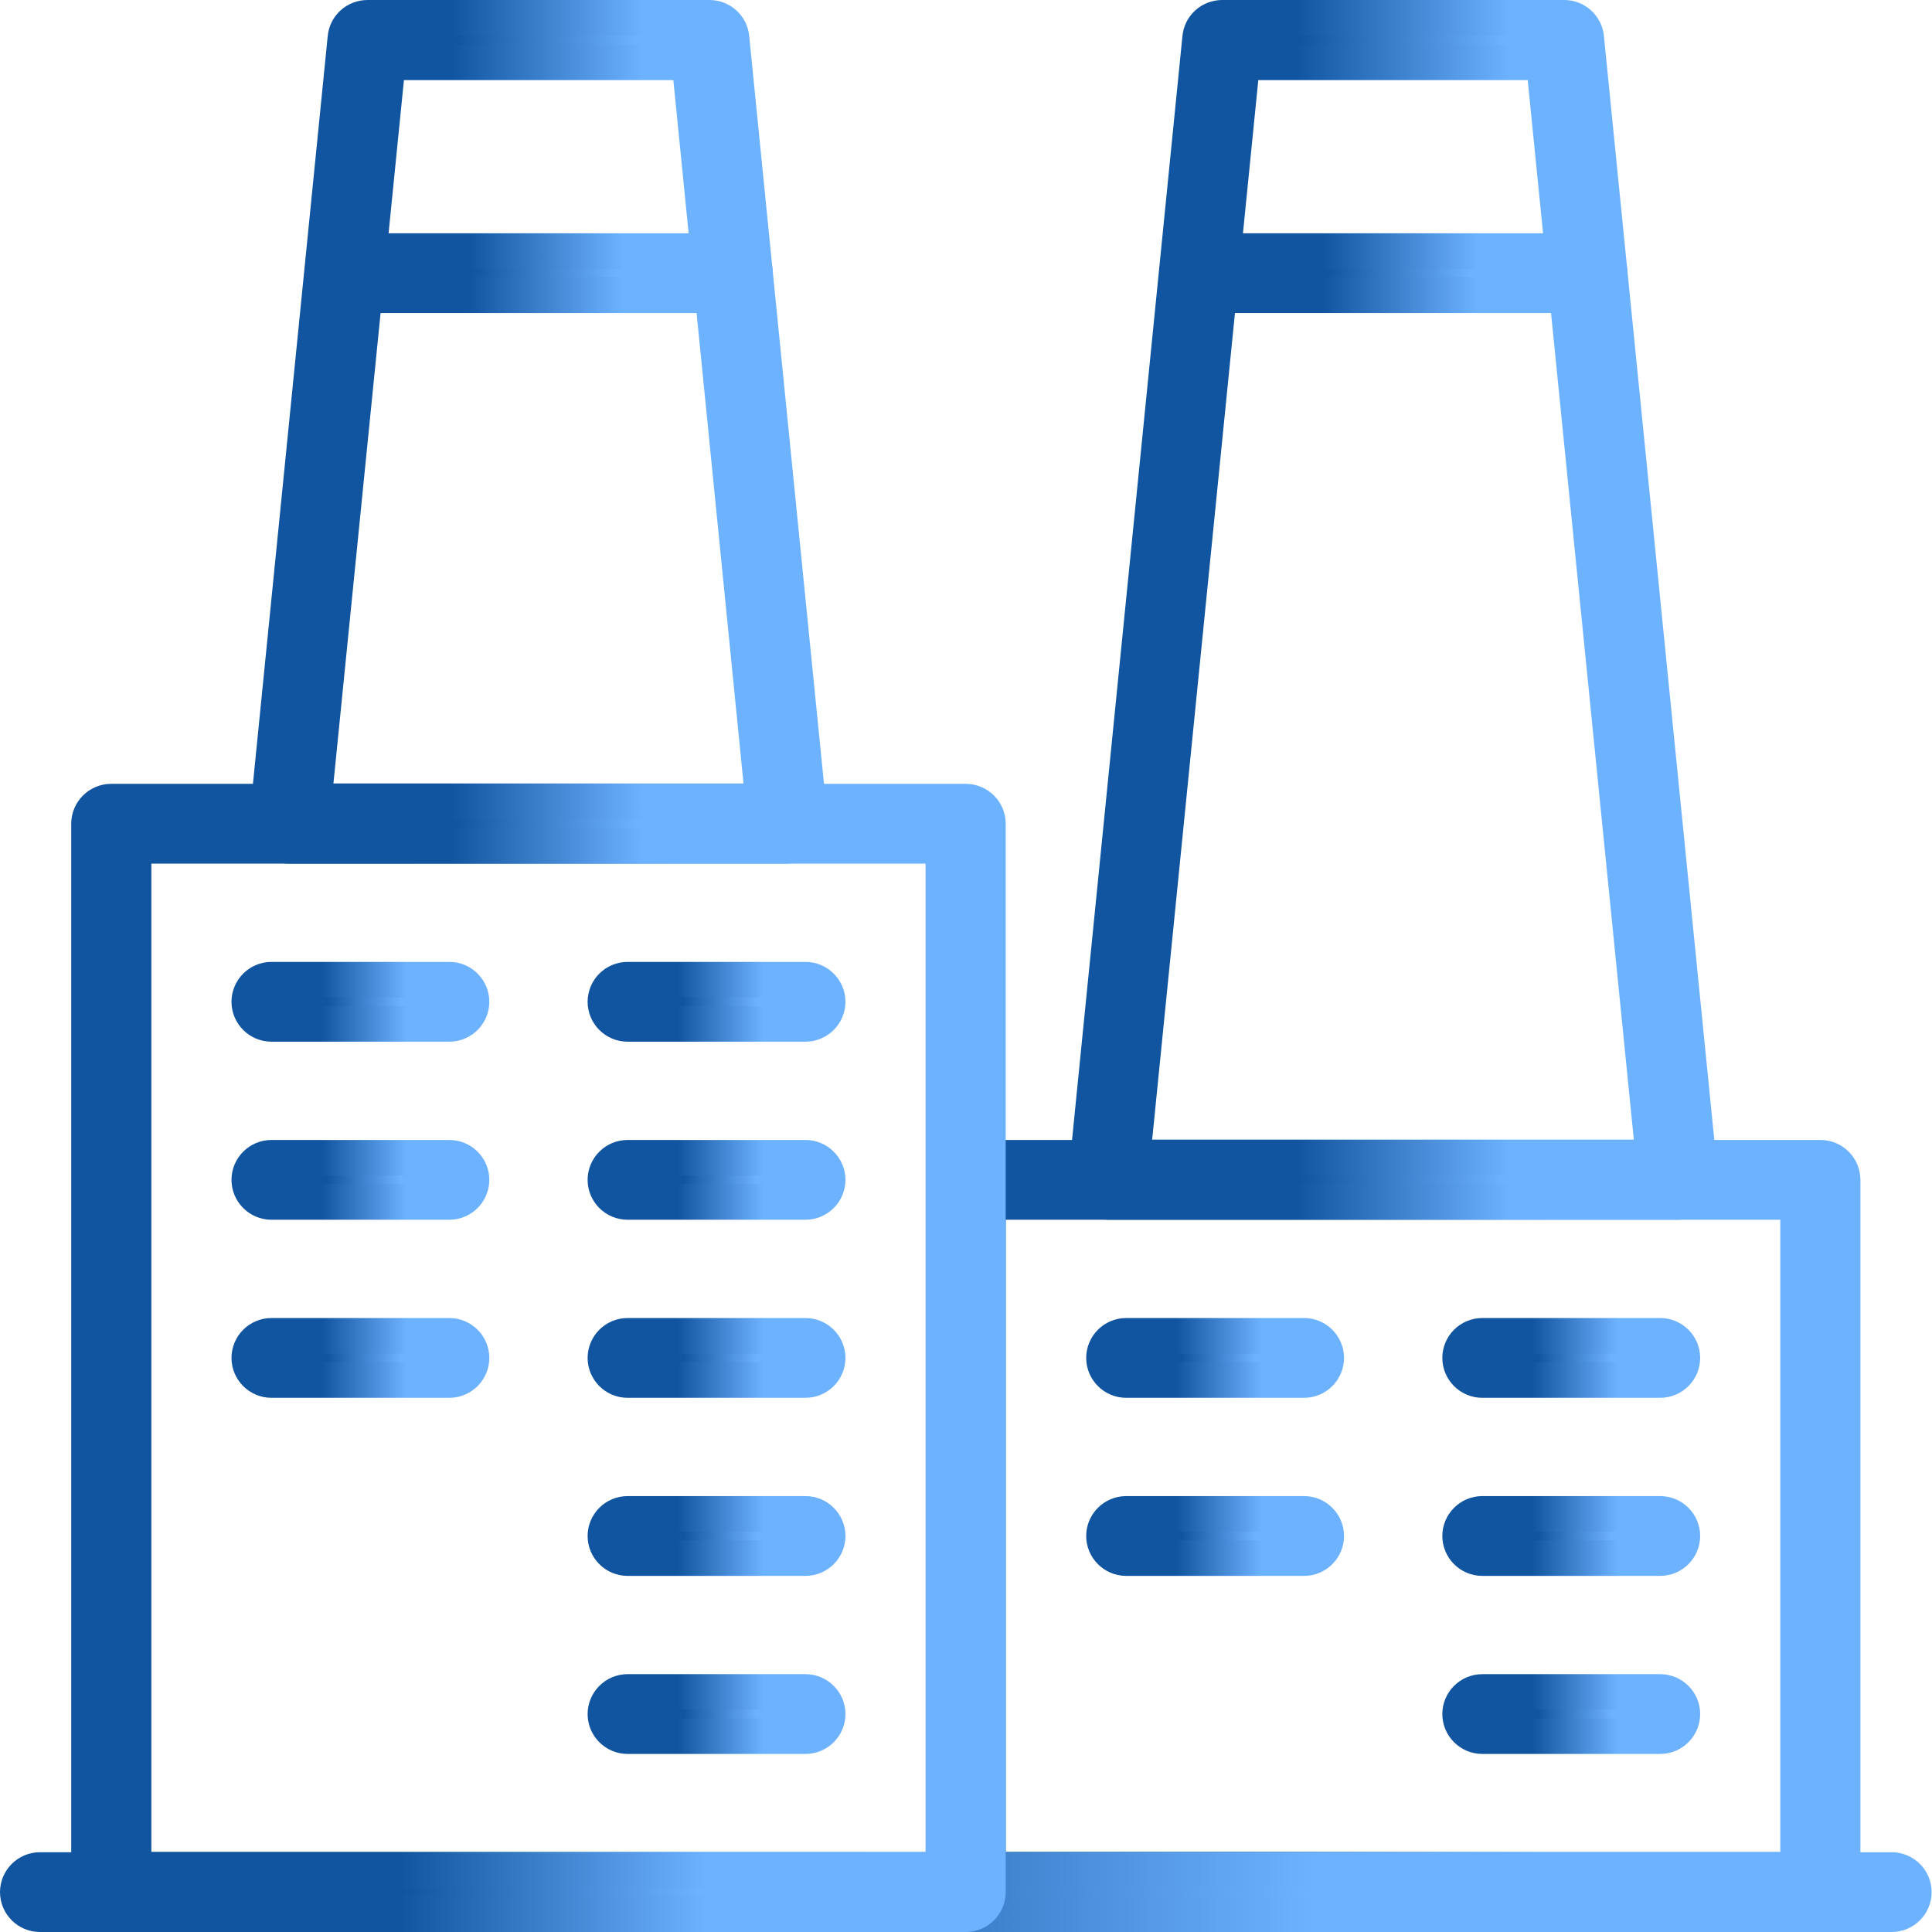 <svg xmlns="http://www.w3.org/2000/svg" xmlns:xlink="http://www.w3.org/1999/xlink" id="Ebene_2" data-name="Ebene 2" viewBox="0 0 54.25 54.25"><defs><style>      .cls-1 {        fill: url(#Unbenannter_Verlauf_15-9);        stroke: url(#Unbenannter_Verlauf_15-10);      }      .cls-1, .cls-2, .cls-3, .cls-4, .cls-5, .cls-6, .cls-7, .cls-8, .cls-9, .cls-10, .cls-11, .cls-12, .cls-13, .cls-14, .cls-15, .cls-16, .cls-17, .cls-18, .cls-19, .cls-20 {        stroke-miterlimit: 10;      }      .cls-2 {        fill: url(#Unbenannter_Verlauf_15);        stroke: url(#Unbenannter_Verlauf_15-2);      }      .cls-3 {        fill: url(#Unbenannter_Verlauf_15-33);        stroke: url(#Unbenannter_Verlauf_15-34);      }      .cls-4 {        fill: url(#Unbenannter_Verlauf_15-37);        stroke: url(#Unbenannter_Verlauf_15-38);      }      .cls-5 {        fill: url(#Unbenannter_Verlauf_15-39);        stroke: url(#Unbenannter_Verlauf_15-40);      }      .cls-6 {        fill: url(#Unbenannter_Verlauf_15-11);        stroke: url(#Unbenannter_Verlauf_15-12);      }      .cls-7 {        fill: url(#Unbenannter_Verlauf_15-29);        stroke: url(#Unbenannter_Verlauf_15-30);      }      .cls-8 {        fill: url(#Unbenannter_Verlauf_15-25);        stroke: url(#Unbenannter_Verlauf_15-26);      }      .cls-9 {        fill: url(#Unbenannter_Verlauf_15-23);        stroke: url(#Unbenannter_Verlauf_15-24);      }      .cls-10 {        fill: url(#Unbenannter_Verlauf_15-35);        stroke: url(#Unbenannter_Verlauf_15-36);      }      .cls-11 {        fill: url(#Unbenannter_Verlauf_15-27);        stroke: url(#Unbenannter_Verlauf_15-28);      }      .cls-12 {        fill: url(#Unbenannter_Verlauf_15-17);        stroke: url(#Unbenannter_Verlauf_15-18);      }      .cls-13 {        fill: url(#Unbenannter_Verlauf_15-15);        stroke: url(#Unbenannter_Verlauf_15-16);      }      .cls-14 {        fill: url(#Unbenannter_Verlauf_15-13);        stroke: url(#Unbenannter_Verlauf_15-14);      }      .cls-15 {        fill: url(#Unbenannter_Verlauf_15-31);        stroke: url(#Unbenannter_Verlauf_15-32);      }      .cls-16 {        fill: url(#Unbenannter_Verlauf_15-21);        stroke: url(#Unbenannter_Verlauf_15-22);      }      .cls-17 {        fill: url(#Unbenannter_Verlauf_15-19);        stroke: url(#Unbenannter_Verlauf_15-20);      }      .cls-18 {        fill: url(#Unbenannter_Verlauf_15-3);        stroke: url(#Unbenannter_Verlauf_15-4);      }      .cls-19 {        fill: url(#Unbenannter_Verlauf_15-7);        stroke: url(#Unbenannter_Verlauf_15-8);      }      .cls-20 {        fill: url(#Unbenannter_Verlauf_15-5);        stroke: url(#Unbenannter_Verlauf_15-6);      }    </style><linearGradient id="Unbenannter_Verlauf_15" data-name="Unbenannter Verlauf 15" x1="26.5" y1="43.12" x2="51.75" y2="43.12" gradientUnits="userSpaceOnUse"><stop offset=".35" stop-color="#11549f"></stop><stop offset=".68" stop-color="#6db2ff"></stop></linearGradient><linearGradient id="Unbenannter_Verlauf_15-2" data-name="Unbenannter Verlauf 15" x1="26" x2="52.25" xlink:href="#Unbenannter_Verlauf_15"></linearGradient><linearGradient id="Unbenannter_Verlauf_15-3" data-name="Unbenannter Verlauf 15" x1="30.5" y1="17.12" x2="47.75" y2="17.12" xlink:href="#Unbenannter_Verlauf_15"></linearGradient><linearGradient id="Unbenannter_Verlauf_15-4" data-name="Unbenannter Verlauf 15" x1="30" y1="17.12" x2="48.25" y2="17.12" xlink:href="#Unbenannter_Verlauf_15"></linearGradient><linearGradient id="Unbenannter_Verlauf_15-5" data-name="Unbenannter Verlauf 15" x1="33.05" y1="7.67" x2="45.2" y2="7.67" xlink:href="#Unbenannter_Verlauf_15"></linearGradient><linearGradient id="Unbenannter_Verlauf_15-6" data-name="Unbenannter Verlauf 15" x1="32.55" y1="7.67" x2="45.7" y2="7.67" xlink:href="#Unbenannter_Verlauf_15"></linearGradient><linearGradient id="Unbenannter_Verlauf_15-7" data-name="Unbenannter Verlauf 15" x1="9.05" y1="7.67" x2="21.2" y2="7.67" xlink:href="#Unbenannter_Verlauf_15"></linearGradient><linearGradient id="Unbenannter_Verlauf_15-8" data-name="Unbenannter Verlauf 15" x1="8.55" y1="7.67" x2="21.7" y2="7.67" xlink:href="#Unbenannter_Verlauf_15"></linearGradient><linearGradient id="Unbenannter_Verlauf_15-9" data-name="Unbenannter Verlauf 15" x1=".5" y1="53.12" x2="53.75" y2="53.12" xlink:href="#Unbenannter_Verlauf_15"></linearGradient><linearGradient id="Unbenannter_Verlauf_15-10" data-name="Unbenannter Verlauf 15" x1="0" y1="53.12" x2="54.25" y2="53.12" xlink:href="#Unbenannter_Verlauf_15"></linearGradient><linearGradient id="Unbenannter_Verlauf_15-11" data-name="Unbenannter Verlauf 15" x1="31" x2="37.25" xlink:href="#Unbenannter_Verlauf_15"></linearGradient><linearGradient id="Unbenannter_Verlauf_15-12" data-name="Unbenannter Verlauf 15" x1="30.5" x2="37.75" xlink:href="#Unbenannter_Verlauf_15"></linearGradient><linearGradient id="Unbenannter_Verlauf_15-13" data-name="Unbenannter Verlauf 15" x1="31" y1="38.12" x2="37.25" y2="38.12" xlink:href="#Unbenannter_Verlauf_15"></linearGradient><linearGradient id="Unbenannter_Verlauf_15-14" data-name="Unbenannter Verlauf 15" x1="30.5" y1="38.12" x2="37.75" y2="38.12" xlink:href="#Unbenannter_Verlauf_15"></linearGradient><linearGradient id="Unbenannter_Verlauf_15-15" data-name="Unbenannter Verlauf 15" x1="41" y1="48.12" x2="47.25" y2="48.12" xlink:href="#Unbenannter_Verlauf_15"></linearGradient><linearGradient id="Unbenannter_Verlauf_15-16" data-name="Unbenannter Verlauf 15" x1="40.5" y1="48.12" x2="47.75" y2="48.12" xlink:href="#Unbenannter_Verlauf_15"></linearGradient><linearGradient id="Unbenannter_Verlauf_15-17" data-name="Unbenannter Verlauf 15" x1="41" x2="47.25" xlink:href="#Unbenannter_Verlauf_15"></linearGradient><linearGradient id="Unbenannter_Verlauf_15-18" data-name="Unbenannter Verlauf 15" x1="40.5" x2="47.75" xlink:href="#Unbenannter_Verlauf_15"></linearGradient><linearGradient id="Unbenannter_Verlauf_15-19" data-name="Unbenannter Verlauf 15" x1="41" y1="38.12" x2="47.25" y2="38.12" xlink:href="#Unbenannter_Verlauf_15"></linearGradient><linearGradient id="Unbenannter_Verlauf_15-20" data-name="Unbenannter Verlauf 15" x1="40.5" y1="38.12" x2="47.75" y2="38.12" xlink:href="#Unbenannter_Verlauf_15"></linearGradient><linearGradient id="Unbenannter_Verlauf_15-21" data-name="Unbenannter Verlauf 15" x1="2.5" y1="38.12" x2="27.75" y2="38.12" xlink:href="#Unbenannter_Verlauf_15"></linearGradient><linearGradient id="Unbenannter_Verlauf_15-22" data-name="Unbenannter Verlauf 15" x1="2" y1="38.12" x2="28.25" y2="38.12" xlink:href="#Unbenannter_Verlauf_15"></linearGradient><linearGradient id="Unbenannter_Verlauf_15-23" data-name="Unbenannter Verlauf 15" x1="7" y1="38.12" x2="13.25" y2="38.12" xlink:href="#Unbenannter_Verlauf_15"></linearGradient><linearGradient id="Unbenannter_Verlauf_15-24" data-name="Unbenannter Verlauf 15" x1="6.5" y1="38.12" x2="13.75" y2="38.12" xlink:href="#Unbenannter_Verlauf_15"></linearGradient><linearGradient id="Unbenannter_Verlauf_15-25" data-name="Unbenannter Verlauf 15" x1="7" y1="33.12" x2="13.25" y2="33.12" xlink:href="#Unbenannter_Verlauf_15"></linearGradient><linearGradient id="Unbenannter_Verlauf_15-26" data-name="Unbenannter Verlauf 15" x1="6.5" y1="33.12" x2="13.75" y2="33.12" xlink:href="#Unbenannter_Verlauf_15"></linearGradient><linearGradient id="Unbenannter_Verlauf_15-27" data-name="Unbenannter Verlauf 15" x1="7" y1="28.12" x2="13.25" y2="28.12" xlink:href="#Unbenannter_Verlauf_15"></linearGradient><linearGradient id="Unbenannter_Verlauf_15-28" data-name="Unbenannter Verlauf 15" x1="6.5" y1="28.12" x2="13.75" y2="28.12" xlink:href="#Unbenannter_Verlauf_15"></linearGradient><linearGradient id="Unbenannter_Verlauf_15-29" data-name="Unbenannter Verlauf 15" x1="17" y1="48.12" x2="23.25" y2="48.12" xlink:href="#Unbenannter_Verlauf_15"></linearGradient><linearGradient id="Unbenannter_Verlauf_15-30" data-name="Unbenannter Verlauf 15" x1="16.5" y1="48.12" x2="23.75" y2="48.12" xlink:href="#Unbenannter_Verlauf_15"></linearGradient><linearGradient id="Unbenannter_Verlauf_15-31" data-name="Unbenannter Verlauf 15" x1="17" x2="23.25" xlink:href="#Unbenannter_Verlauf_15"></linearGradient><linearGradient id="Unbenannter_Verlauf_15-32" data-name="Unbenannter Verlauf 15" x1="16.5" x2="23.75" xlink:href="#Unbenannter_Verlauf_15"></linearGradient><linearGradient id="Unbenannter_Verlauf_15-33" data-name="Unbenannter Verlauf 15" x1="17" y1="38.12" x2="23.25" y2="38.12" xlink:href="#Unbenannter_Verlauf_15"></linearGradient><linearGradient id="Unbenannter_Verlauf_15-34" data-name="Unbenannter Verlauf 15" x1="16.5" y1="38.12" x2="23.75" y2="38.12" xlink:href="#Unbenannter_Verlauf_15"></linearGradient><linearGradient id="Unbenannter_Verlauf_15-35" data-name="Unbenannter Verlauf 15" x1="17" y1="33.12" x2="23.25" y2="33.12" xlink:href="#Unbenannter_Verlauf_15"></linearGradient><linearGradient id="Unbenannter_Verlauf_15-36" data-name="Unbenannter Verlauf 15" x1="16.5" y1="33.12" x2="23.75" y2="33.12" xlink:href="#Unbenannter_Verlauf_15"></linearGradient><linearGradient id="Unbenannter_Verlauf_15-37" data-name="Unbenannter Verlauf 15" x1="17" y1="28.12" x2="23.25" y2="28.12" xlink:href="#Unbenannter_Verlauf_15"></linearGradient><linearGradient id="Unbenannter_Verlauf_15-38" data-name="Unbenannter Verlauf 15" x1="16.5" y1="28.12" x2="23.75" y2="28.12" xlink:href="#Unbenannter_Verlauf_15"></linearGradient><linearGradient id="Unbenannter_Verlauf_15-39" data-name="Unbenannter Verlauf 15" x1="7.5" y1="12.12" x2="22.75" y2="12.12" xlink:href="#Unbenannter_Verlauf_15"></linearGradient><linearGradient id="Unbenannter_Verlauf_15-40" data-name="Unbenannter Verlauf 15" x1="7" y1="12.12" x2="23.25" y2="12.12" xlink:href="#Unbenannter_Verlauf_15"></linearGradient></defs><g id="Layer_1" data-name="Layer 1"><g><path class="cls-2" d="m51.12,53.75h-24c-.34,0-.62-.28-.62-.62v-20c0-.34.28-.62.62-.62h24c.34,0,.62.28.62.62v20c0,.34-.28.62-.62.62Zm-23.38-1.25h22.75v-18.75h-22.75v18.75Z"></path><path class="cls-18" d="m47.12,33.75h-16c-.18,0-.34-.07-.46-.21-.12-.13-.18-.31-.16-.48L33.7,1.06c.03-.32.3-.56.62-.56h9.6c.32,0,.59.24.62.56l3.2,32c.02.18-.04.35-.16.48-.12.13-.29.21-.46.21Zm-15.31-1.25h14.62l-3.08-30.75h-8.47l-3.08,30.75Z"></path><path class="cls-20" d="m44.58,8.29h-10.91c-.34,0-.62-.28-.62-.62s.28-.62.62-.62h10.91c.34,0,.62.28.62.62s-.28.62-.62.62Z"></path><path class="cls-19" d="m20.58,8.29h-10.91c-.34,0-.62-.28-.62-.62s.28-.62.62-.62h10.91c.34,0,.62.28.62.62s-.28.62-.62.62Z"></path><path class="cls-1" d="m53.12,53.75H1.12c-.34,0-.62-.28-.62-.62s.28-.62.62-.62h52c.34,0,.62.28.62.62s-.28.62-.62.62Z"></path><path class="cls-6" d="m36.62,43.75h-5c-.34,0-.62-.28-.62-.62s.28-.62.62-.62h5c.34,0,.62.28.62.62s-.28.62-.62.62Z"></path><path class="cls-14" d="m36.62,38.75h-5c-.34,0-.62-.28-.62-.62s.28-.62.62-.62h5c.34,0,.62.28.62.62s-.28.62-.62.62Z"></path><g><path class="cls-13" d="m46.62,48.75h-5c-.34,0-.62-.28-.62-.62s.28-.62.62-.62h5c.34,0,.62.28.62.62s-.28.62-.62.62Z"></path><path class="cls-12" d="m46.62,43.75h-5c-.34,0-.62-.28-.62-.62s.28-.62.62-.62h5c.34,0,.62.28.62.62s-.28.62-.62.62Z"></path><path class="cls-17" d="m46.62,38.75h-5c-.34,0-.62-.28-.62-.62s.28-.62.62-.62h5c.34,0,.62.28.62.62s-.28.62-.62.62Z"></path></g><path class="cls-16" d="m27.12,53.75H3.12c-.34,0-.62-.28-.62-.62v-30c0-.34.28-.62.62-.62h24c.34,0,.62.28.62.62v30c0,.34-.28.62-.62.62Zm-23.38-1.25h22.75v-28.75H3.75v28.75Z"></path><path class="cls-9" d="m12.62,38.75h-5c-.34,0-.62-.28-.62-.62s.28-.62.62-.62h5c.34,0,.62.28.62.62s-.28.62-.62.62Z"></path><path class="cls-8" d="m12.62,33.75h-5c-.34,0-.62-.28-.62-.62s.28-.62.62-.62h5c.34,0,.62.28.62.62s-.28.62-.62.62Z"></path><path class="cls-11" d="m12.62,28.75h-5c-.34,0-.62-.28-.62-.62s.28-.62.62-.62h5c.34,0,.62.28.62.62s-.28.62-.62.62Z"></path><g><path class="cls-7" d="m22.62,48.75h-5c-.34,0-.62-.28-.62-.62s.28-.62.62-.62h5c.34,0,.62.28.62.62s-.28.62-.62.62Z"></path><path class="cls-15" d="m22.62,43.75h-5c-.34,0-.62-.28-.62-.62s.28-.62.62-.62h5c.34,0,.62.28.62.62s-.28.62-.62.62Z"></path><path class="cls-3" d="m22.62,38.75h-5c-.34,0-.62-.28-.62-.62s.28-.62.62-.62h5c.34,0,.62.28.62.62s-.28.62-.62.62Z"></path></g><path class="cls-10" d="m22.62,33.75h-5c-.34,0-.62-.28-.62-.62s.28-.62.62-.62h5c.34,0,.62.28.62.62s-.28.62-.62.62Z"></path><path class="cls-4" d="m22.62,28.75h-5c-.34,0-.62-.28-.62-.62s.28-.62.62-.62h5c.34,0,.62.28.62.62s-.28.62-.62.62Z"></path><path class="cls-5" d="m22.12,23.75h-14c-.18,0-.34-.07-.46-.21-.12-.13-.18-.31-.16-.48L9.7,1.06c.03-.32.3-.56.62-.56h9.6c.32,0,.59.24.62.56l2.2,22c.02.18-.04.35-.16.48-.12.13-.29.21-.46.21Zm-13.31-1.25h12.62L19.36,1.75h-8.47l-2.08,20.75Z"></path></g></g></svg>